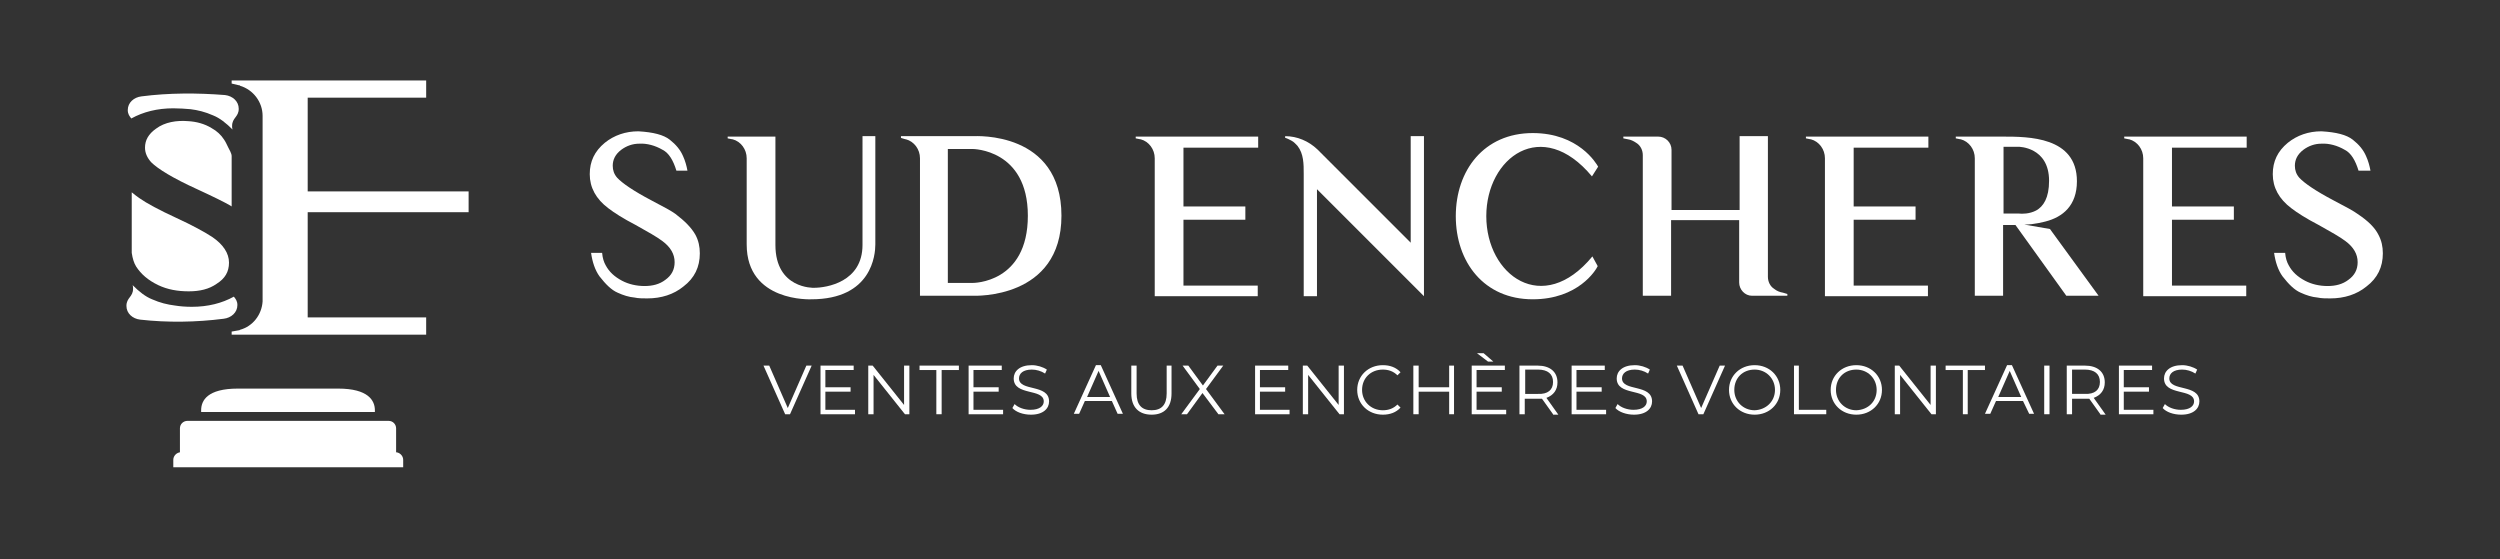 <svg xmlns="http://www.w3.org/2000/svg" xmlns:xlink="http://www.w3.org/1999/xlink" id="Calque_1" x="0px" y="0px" viewBox="0 0 565.5 126.5" style="enable-background:new 0 0 565.5 126.5;" xml:space="preserve"><rect x="0" y="0" width="565.5" height="126.5" fill="#333333" stroke="none"/><style type="text/css">	.st0{fill:#FFFFFF;}</style><g>	<path class="st0" d="M84.8,93.2H45.5v-0.4c0-2.2,1.4-4.9,8.3-4.9h22.7c6.8,0,8.3,2.7,8.3,4.9V93.2z"></path></g><g>	<path class="st0" d="M89.7,102.9h-49v-6c0-1,0.8-1.7,1.7-1.7h45.5c1,0,1.7,0.8,1.7,1.7V102.9z"></path></g><g>	<path class="st0" d="M91.2,105.7h-52V104c0-0.9,0.8-1.7,1.7-1.7h48.6c0.9,0,1.7,0.8,1.7,1.7V105.7z"></path></g><g>	<path class="st0" d="M157.3,53.1c0.7,1.3,1,2.7,1,4.2c0,3.1-1.2,5.6-3.7,7.5c-2.2,1.8-5,2.7-8.2,2.7c-1,0-2,0-2.9-0.2  c-1.2-0.1-2.5-0.5-3.8-1.1c-1.4-0.6-2.7-1.9-4.1-3.7c-1-1.4-1.6-3.2-1.9-5.3h2.5c0.1,1.2,0.4,2.1,0.8,2.8c0.8,1.5,2,2.6,3.7,3.5  c1.5,0.8,3.3,1.2,5.1,1.2s3.4-0.4,4.7-1.4c1.4-1,2.1-2.3,2.1-4c0-1.8-0.9-3.4-2.8-4.8c-1.2-0.9-3.3-2.1-6-3.6  c-2.9-1.5-4.9-2.8-6.2-3.8c-2.8-2.1-4.2-4.7-4.2-7.7c0-2.9,1.1-5.2,3.4-7.1c2.1-1.7,4.7-2.6,7.6-2.6h0c3.4,0.2,5.7,0.8,7.1,1.9  c1.4,1.1,2.4,2.3,3,3.7c0.5,1.1,0.8,2.2,1,3.3H153c-0.7-2.3-1.7-4-3.1-4.7c-1.7-1-3.6-1.5-5.3-1.4c-1.5,0-2.9,0.5-4.1,1.4  c-1.3,1-1.9,2.2-1.9,3.6c0,1,0.3,1.9,1,2.7c1.1,1.2,3.7,3,7.7,5.1c2.9,1.5,4.7,2.5,5.5,3.1C154.9,50,156.4,51.5,157.3,53.1z"></path>	<path class="st0" d="M538,53.1c0.7,1.3,1,2.7,1,4.2c0,3.1-1.2,5.6-3.7,7.5c-2.2,1.8-5,2.7-8.2,2.7c-1,0-2,0-2.9-0.2  c-1.2-0.1-2.5-0.5-3.8-1.1c-1.4-0.6-2.7-1.9-4.1-3.7c-1-1.4-1.6-3.2-1.9-5.3h2.5c0.1,1.2,0.4,2.1,0.8,2.8c0.8,1.5,2,2.6,3.7,3.5  c1.5,0.8,3.3,1.2,5.1,1.2s3.4-0.4,4.7-1.4c1.4-1,2.1-2.3,2.1-4c0-1.8-0.9-3.4-2.8-4.8c-1.2-0.9-3.3-2.1-6-3.6  c-2.9-1.5-4.9-2.8-6.2-3.8c-2.8-2.1-4.2-4.7-4.2-7.7c0-2.9,1.1-5.2,3.4-7.1c2.1-1.7,4.7-2.6,7.6-2.6h0c3.4,0.2,5.7,0.8,7.1,1.9  c1.4,1.1,2.4,2.3,3,3.7c0.5,1.1,0.8,2.2,1,3.3h-2.7c-0.7-2.3-1.7-4-3.1-4.7c-1.7-1-3.6-1.5-5.3-1.4c-1.5,0-2.9,0.5-4.1,1.4  c-1.3,1-1.9,2.2-1.9,3.6c0,1,0.3,1.9,1,2.7c1.1,1.2,3.7,3,7.7,5.1c2.9,1.5,4.7,2.5,5.5,3.1C535.7,50,537.2,51.5,538,53.1z"></path>	<path class="st0" d="M198,30.8v24.5c0,2.2-0.7,12.4-14.5,12.4c0,0-14.6,0.7-14.6-12.4V35.8c0-2-1.3-3.8-3.2-4.3c0,0-0.1,0-0.1,0  l-1-0.2v-0.4h10.8v24.5c0,10,8.7,9.7,8.7,9.7c2.9,0,11-1.3,11-9.7V30.8H198z"></path>	<path class="st0" d="M240.1,48.8c0,18.9-19.6,18.1-20,18.1h-12V35.8c0-2-1.3-3.8-3.2-4.3c0,0-0.1,0-0.1,0l-1-0.3v-0.4h16.4  C220.6,30.8,240.1,29.6,240.1,48.8z M232.5,48.8c0-15.1-12.5-15.1-12.5-15.1h-5.6V64h5.6C220.1,64,232.5,64.1,232.5,48.8z"></path>	<path class="st0" d="M284.5,64.5v2.5h-23.3V35.8c0-2-1.3-3.8-3.2-4.3c0,0-0.1,0-0.1,0l-1-0.2v-0.4h27.7v2.5h-16.9v13.3h14v3h-14  v14.9H284.5z"></path>	<path class="st0" d="M322.1,30.8v36.2l-24.2-24.2v24.2h-3V39.3c0-2.2,0-4.5-1.4-6.3c-0.4-0.4-0.8-0.9-1.4-1.2  c-0.1-0.1-1.4-0.7-1.4-0.6v-0.4c2.7,0,5.3,1.1,7.3,3l21.1,21.1V30.8H322.1z"></path>	<path class="st0" d="M361.4,60.2c-0.4,0.9-4.4,7.5-14.7,7.5c-11,0-17.4-8.4-17.4-18.8c0-10.4,6.4-18.8,17.4-18.8  c10.4,0,14.4,6.9,14.8,7.6l-1.4,2.2c-11.3-13.6-23.9-4.3-23.9,9c0,13.4,12.8,22.7,24,9.1L361.4,60.2z"></path>	<path class="st0" d="M404.3,66.5v0.4h-7.9h-0.1c-1.6,0-2.9-1.4-2.9-3V49.8H378v17.1h-6.4V35.1c0-1.1-0.5-2.2-1.5-2.8  c-0.6-0.4-1.2-0.7-1.9-0.8l-1-0.2v-0.4h7.9c1.6,0,3,1.3,3,3v13.6h15.4V30.8h6.4v31.8c0,1.1,0.5,2.2,1.5,2.8  c0.5,0.4,1.2,0.7,1.9,0.8L404.3,66.5z"></path>	<path class="st0" d="M436.1,64.5v2.5h-23.3V35.8c0-2-1.3-3.8-3.2-4.3c0,0-0.1,0-0.1,0l-1-0.2v-0.4h27.7v2.5h-16.9v13.3h14v3h-14  v14.9H436.1z"></path>	<path class="st0" d="M474.7,66.9h-7.3l-11.5-16h-2.8v16h-6.4V35.8c0-2-1.3-3.8-3.2-4.3c0,0-0.1,0-0.1,0l-1-0.2v-0.4H453  c5.8,0,16.8,0,16.8,10.1c0,5.5-3.2,8.1-7.1,9.1c-0.1,0-2.4,0.7-4.8,0.7l5.8,1L474.7,66.9z M460.6,47.6L460.6,47.6  c1.6-0.9,2.9-2.8,2.9-6.7c0-7.7-6.9-7.7-6.9-7.7l-3.4,0v15.1h3.4C457.4,48.4,459.1,48.4,460.6,47.6z"></path>	<path class="st0" d="M508.1,64.5v2.5h-23.3V35.8c0-2-1.3-3.8-3.2-4.3c0,0-0.1,0-0.1,0l-1-0.2v-0.4h27.7v2.5h-16.9v13.3h14v3h-14  v14.9H508.1z"></path></g><g>	<path class="st0" d="M183.6,82.7l-4.9,11h-1.1l-4.9-11h1.3l4.2,9.6l4.2-9.6H183.6z"></path>	<path class="st0" d="M193.4,92.7v1h-7.8v-11h7.5v1h-6.4v3.9h5.7v1h-5.7v4.1H193.4z"></path>	<path class="st0" d="M205.7,82.7v11h-1l-7.1-8.9v8.9h-1.2v-11h1l7.1,8.9v-8.9H205.7z"></path>	<path class="st0" d="M211.8,83.7H208v-1h8.9v1H213v10h-1.2V83.7z"></path>	<path class="st0" d="M226.9,92.7v1h-7.8v-11h7.5v1h-6.4v3.9h5.7v1h-5.7v4.1H226.9z"></path>	<path class="st0" d="M229,92.3l0.5-0.9c0.8,0.8,2.2,1.3,3.6,1.3c2.1,0,3-0.9,3-1.9c0-3-6.8-1.2-6.8-5.2c0-1.6,1.3-3,4.1-3  c1.2,0,2.5,0.4,3.4,1l-0.4,0.9c-0.9-0.6-2-0.9-3-0.9c-2,0-2.9,0.9-2.9,2c0,3,6.8,1.2,6.8,5.2c0,1.6-1.3,3-4.1,3  C231.4,93.8,229.8,93.2,229,92.3z"></path>	<path class="st0" d="M251.5,90.7h-6.1l-1.3,2.9h-1.2l5-11h1.1l5,11h-1.2L251.5,90.7z M251.1,89.8l-2.6-5.9l-2.6,5.9H251.1z"></path>	<path class="st0" d="M255.9,89v-6.3h1.2v6.3c0,2.6,1.2,3.8,3.4,3.8c2.2,0,3.4-1.2,3.4-3.8v-6.3h1.1V89c0,3.2-1.7,4.8-4.5,4.8  C257.6,93.8,255.9,92.1,255.9,89z"></path>	<path class="st0" d="M275.6,93.7l-3.6-4.8l-3.5,4.8h-1.3l4.2-5.7l-3.9-5.3h1.3l3.3,4.5l3.3-4.5h1.3l-3.9,5.3l4.2,5.7H275.6z"></path>	<path class="st0" d="M291.7,92.7v1h-7.8v-11h7.5v1h-6.4v3.9h5.7v1h-5.7v4.1H291.7z"></path>	<path class="st0" d="M304,82.7v11h-1l-7.1-8.9v8.9h-1.2v-11h1l7.1,8.9v-8.9H304z"></path>	<path class="st0" d="M307,88.2c0-3.2,2.5-5.6,5.8-5.6c1.6,0,3,0.5,4,1.6l-0.7,0.7c-0.9-0.9-2-1.3-3.3-1.3c-2.7,0-4.7,1.9-4.7,4.6  c0,2.6,2,4.6,4.7,4.6c1.3,0,2.4-0.4,3.3-1.3l0.7,0.7c-1,1.1-2.4,1.6-4,1.6C309.5,93.8,307,91.4,307,88.2z"></path>	<path class="st0" d="M328.9,82.7v11h-1.1v-5.1h-6.9v5.1h-1.2v-11h1.2v4.9h6.9v-4.9H328.9z"></path>	<path class="st0" d="M340.7,92.7v1h-7.8v-11h7.5v1h-6.4v3.9h5.7v1h-5.7v4.1H340.7z M336.6,81.8l-2.5-1.9h1.5l2.2,1.9H336.6z"></path>	<path class="st0" d="M351.3,93.7l-2.5-3.5c-0.3,0-0.6,0-0.9,0h-3v3.5h-1.2v-11h4.1c2.8,0,4.5,1.4,4.5,3.8c0,1.7-0.9,2.9-2.5,3.5  l2.7,3.8H351.3z M351.3,86.4c0-1.8-1.2-2.8-3.4-2.8H345v5.5h2.9C350.1,89.2,351.3,88.2,351.3,86.4z"></path>	<path class="st0" d="M363.3,92.7v1h-7.8v-11h7.5v1h-6.4v3.9h5.7v1h-5.7v4.1H363.3z"></path>	<path class="st0" d="M365.4,92.3l0.5-0.9c0.8,0.8,2.2,1.3,3.6,1.3c2.1,0,3-0.9,3-1.9c0-3-6.8-1.2-6.8-5.2c0-1.6,1.3-3,4.1-3  c1.2,0,2.5,0.4,3.4,1l-0.4,0.9c-0.9-0.6-2-0.9-3-0.9c-2,0-2.9,0.9-2.9,2c0,3,6.8,1.2,6.8,5.2c0,1.6-1.3,3-4.1,3  C367.9,93.8,366.2,93.2,365.4,92.3z"></path>	<path class="st0" d="M390.2,82.7l-4.9,11h-1.1l-4.9-11h1.3l4.2,9.6l4.2-9.6H390.2z"></path>	<path class="st0" d="M391.1,88.2c0-3.2,2.5-5.6,5.8-5.6c3.3,0,5.8,2.4,5.8,5.6s-2.5,5.6-5.8,5.6C393.6,93.8,391.1,91.4,391.1,88.2z   M401.5,88.2c0-2.6-2-4.6-4.6-4.6c-2.7,0-4.6,1.9-4.6,4.6c0,2.6,2,4.6,4.6,4.6C399.5,92.7,401.5,90.8,401.5,88.2z"></path>	<path class="st0" d="M405.7,82.7h1.2v10h6.2v1h-7.3V82.7z"></path>	<path class="st0" d="M414.1,88.2c0-3.2,2.5-5.6,5.8-5.6c3.3,0,5.8,2.4,5.8,5.6s-2.5,5.6-5.8,5.6C416.6,93.8,414.1,91.4,414.1,88.2z   M424.5,88.2c0-2.6-2-4.6-4.6-4.6c-2.7,0-4.6,1.9-4.6,4.6c0,2.6,2,4.6,4.6,4.6C422.6,92.7,424.5,90.8,424.5,88.2z"></path>	<path class="st0" d="M437.9,82.7v11h-1l-7.1-8.9v8.9h-1.2v-11h1l7.1,8.9v-8.9H437.9z"></path>	<path class="st0" d="M444,83.7h-3.9v-1h8.9v1h-3.9v10H444V83.7z"></path>	<path class="st0" d="M457.6,90.7h-6.1l-1.3,2.9H449l5-11h1.1l5,11H459L457.6,90.7z M457.2,89.8l-2.6-5.9l-2.6,5.9H457.2z"></path>	<path class="st0" d="M462.4,82.7h1.2v11h-1.2V82.7z"></path>	<path class="st0" d="M475.1,93.7l-2.5-3.5c-0.3,0-0.6,0-0.9,0h-3v3.5h-1.2v-11h4.1c2.8,0,4.5,1.4,4.5,3.8c0,1.7-0.9,2.9-2.5,3.5  l2.7,3.8H475.1z M475,86.4c0-1.8-1.2-2.8-3.4-2.8h-2.9v5.5h2.9C473.8,89.2,475,88.2,475,86.4z"></path>	<path class="st0" d="M487.1,92.7v1h-7.8v-11h7.5v1h-6.4v3.9h5.7v1h-5.7v4.1H487.1z"></path>	<path class="st0" d="M489.2,92.3l0.5-0.9c0.8,0.8,2.2,1.3,3.6,1.3c2.1,0,3-0.9,3-1.9c0-3-6.8-1.2-6.8-5.2c0-1.6,1.3-3,4.1-3  c1.2,0,2.5,0.4,3.4,1l-0.4,0.9c-0.9-0.6-2-0.9-3-0.9c-2,0-2.9,0.9-2.9,2c0,3,6.8,1.2,6.8,5.2c0,1.6-1.3,3-4.1,3  C491.6,93.8,490,93.2,489.2,92.3z"></path></g><g>	<path class="st0" d="M47.9,29c-1.6-1-3.5-1.5-5.4-1.6c-2.5-0.2-5.2,0.2-7.2,1.7c-1.7,1.2-2.5,2.6-2.5,4.3c0,1.2,0.5,2.3,1.4,3.3  c1.5,1.5,4.9,3.6,10.4,6.1c3.9,1.8,6.3,3,7.5,3.7c0.1,0.1,0.2,0.1,0.3,0.2l0-11.4c0-0.6-0.5-1.4-0.8-2c-0.3-0.6-0.5-1.1-0.9-1.7  C50,30.5,49,29.6,47.9,29z"></path>	<path class="st0" d="M35.8,64.5c2.1,1,4.4,1.4,6.9,1.4c2.5,0,4.6-0.5,6.3-1.7c1.9-1.2,2.8-2.7,2.8-4.8c0-2.1-1.3-4.1-3.8-5.8  c-1.7-1.1-4.4-2.6-8.1-4.3c-3.9-1.8-6.7-3.3-8.4-4.5c-0.6-0.4-1.2-0.9-1.7-1.3v13.7c0.2,1.3,0.5,2.3,1,3.1  C31.9,62,33.5,63.4,35.8,64.5z"></path>	<path class="st0" d="M39.5,69.1c-1.6-0.2-3.3-0.6-5.1-1.4c-1.5-0.6-2.9-1.7-4.4-3.2c0.1,0.3,0.1,0.5,0.1,0.8c0,1.9-1.5,2-1.5,3.9  c0,1.7,1.4,2.9,3.1,3.1c6.2,0.7,12.7,0.6,18.9-0.2c1.7-0.2,3.1-1.4,3.1-3.1c0-0.9-0.4-1.4-0.8-1.9c-2.7,1.5-5.9,2.3-9.5,2.3  C42,69.4,40.7,69.3,39.5,69.1z"></path>	<path class="st0" d="M43.1,24.7c1.6,0.2,3.3,0.6,5.1,1.4c1.5,0.6,2.9,1.7,4.4,3.2c-0.1-0.3-0.1-0.5-0.1-0.8c0-1.9,1.5-2,1.5-3.9  c0-1.7-1.4-2.9-3.1-3.1C44.6,21,38.2,21,32,21.8c-1.7,0.2-3.1,1.4-3.1,3.1c0,0.9,0.4,1.4,0.8,1.9c2.7-1.5,5.9-2.3,9.5-2.3  C40.6,24.5,41.9,24.6,43.1,24.7z"></path></g><path class="st0" d="M106,48v-4.7H69.6V22.1h26.8v-3.9h-44v0.7l1.7,0.4c0.1,0,0.2,0,0.2,0.1c3,0.9,5.1,3.7,5.1,6.8v42 c-0.2,3-2.2,5.6-5.1,6.4c-0.1,0.1-0.2,0.1-0.2,0.1L52.4,75v0.7h7h37h0v-3.9h0v0H69.6V64h0V48H106z"></path></svg>